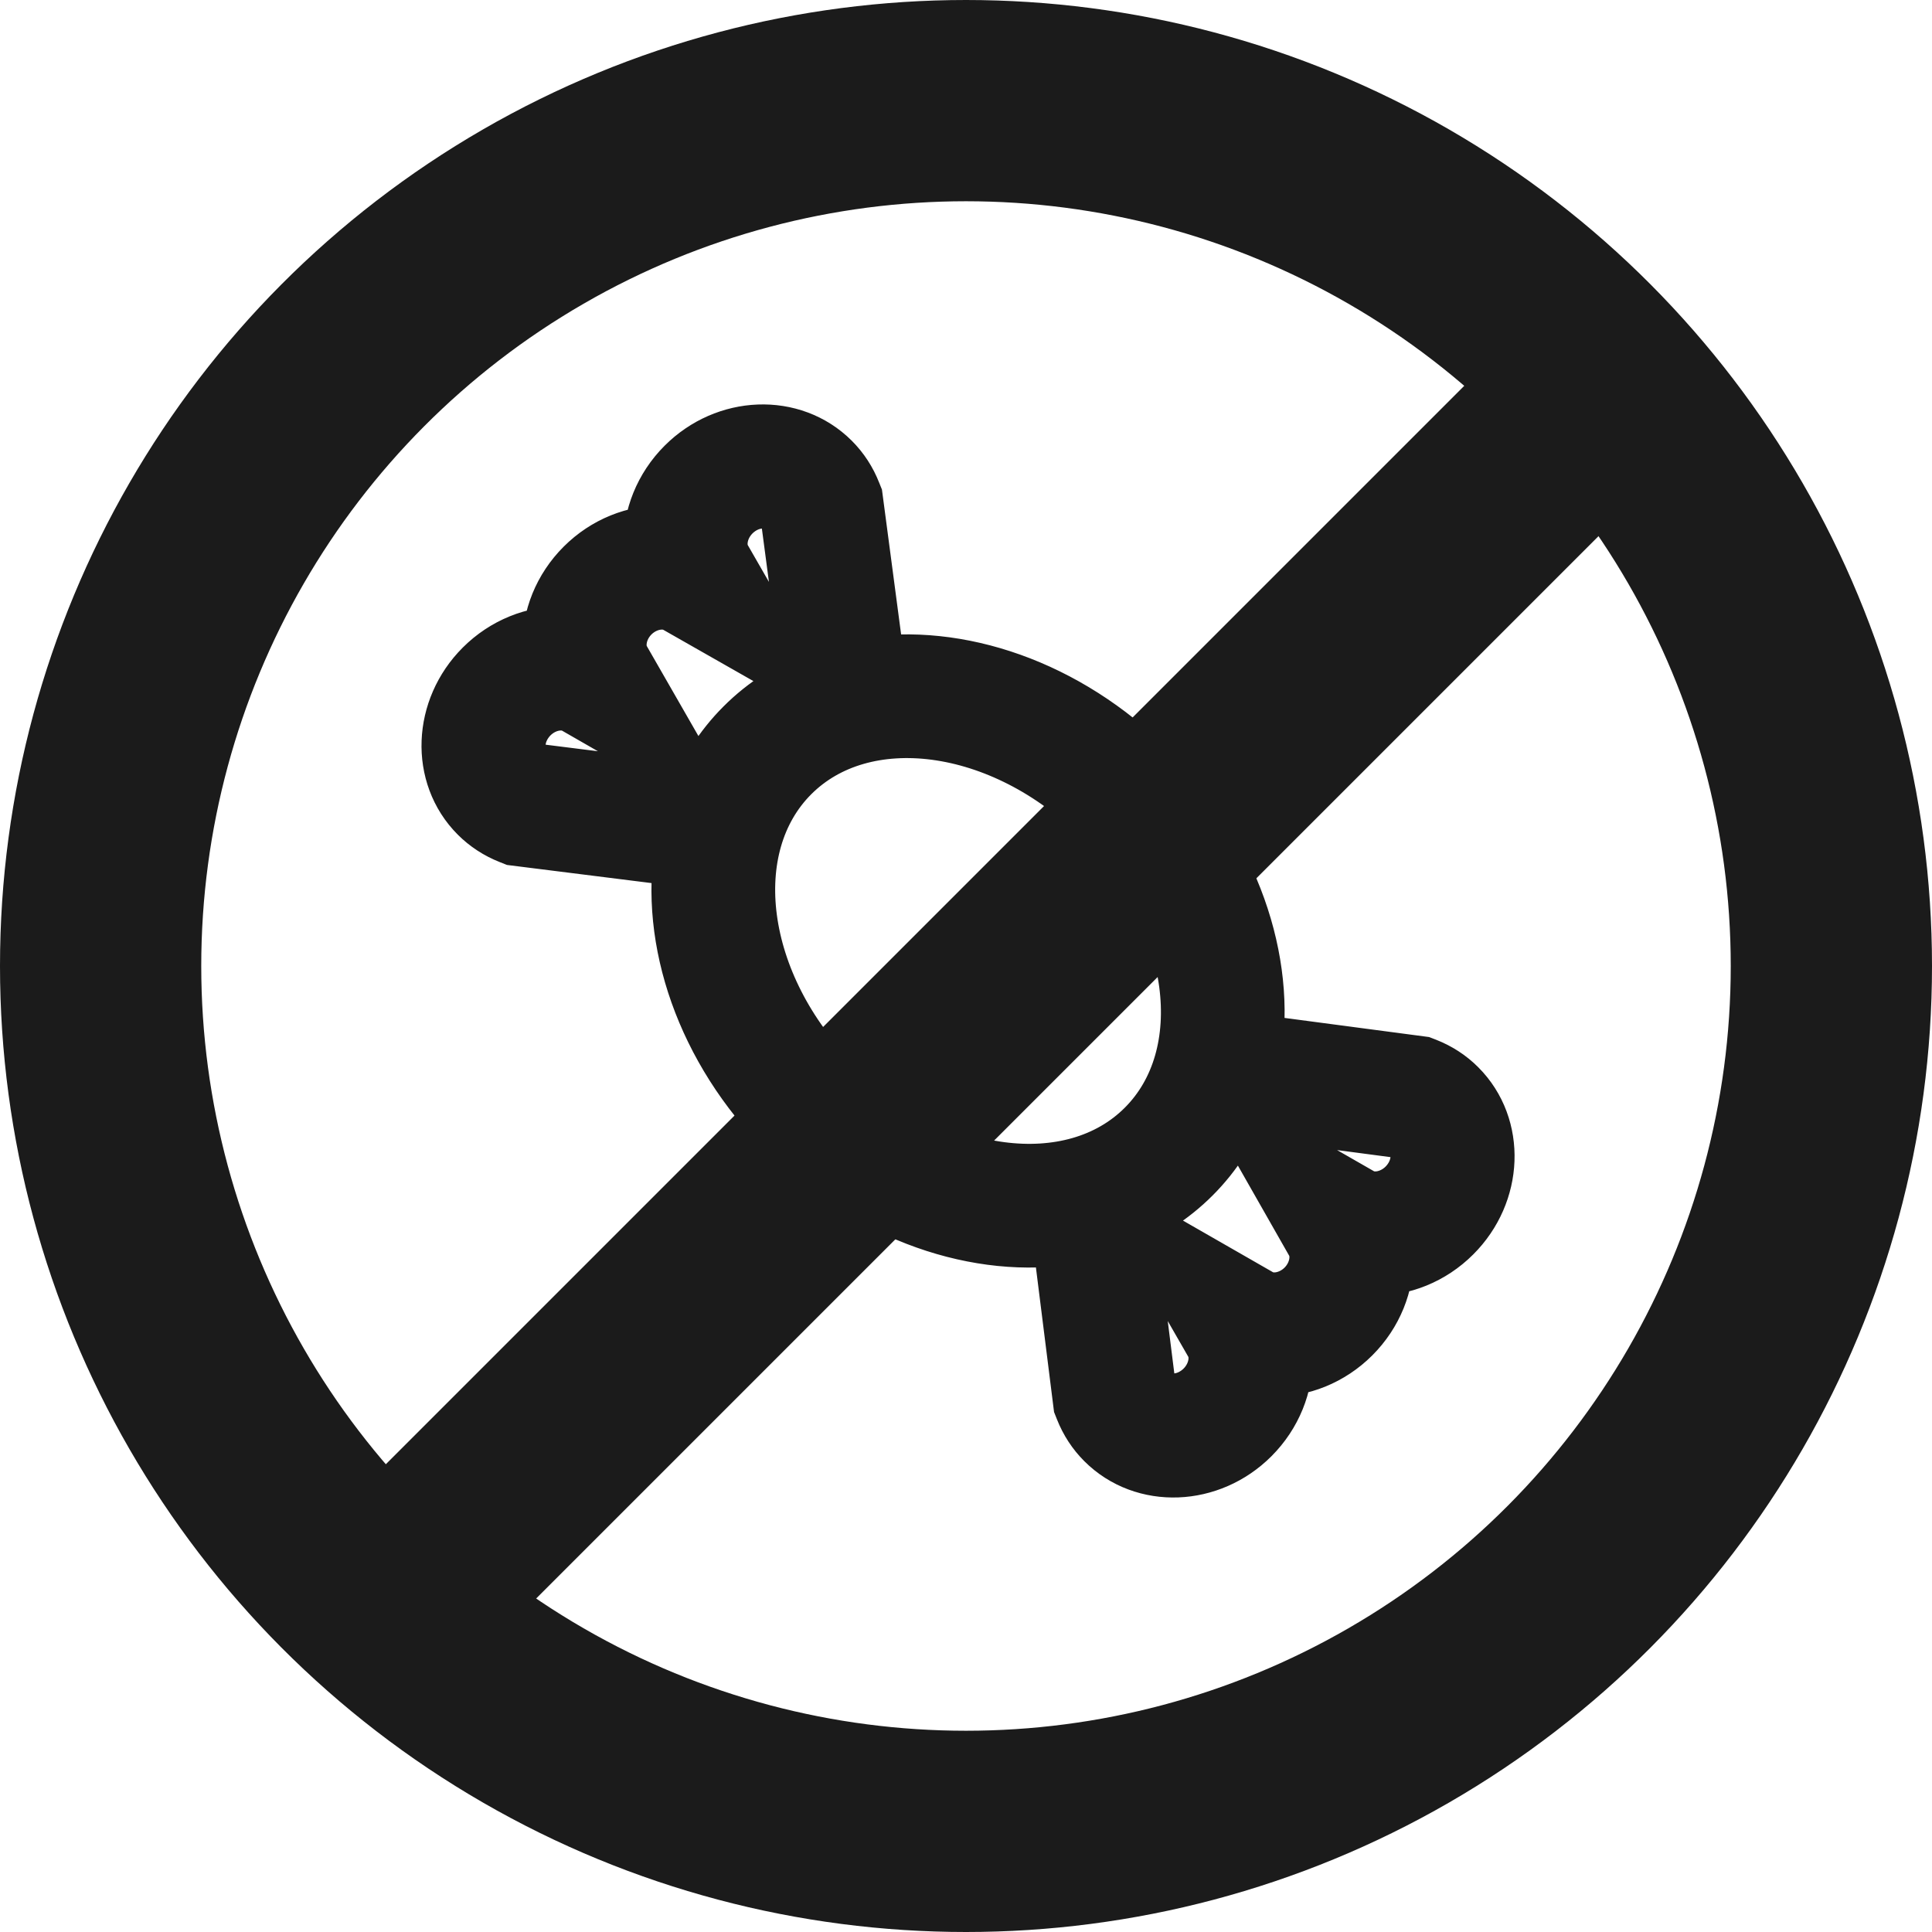 <svg width="48" height="48" viewBox="0 0 48 48" fill="none" xmlns="http://www.w3.org/2000/svg">
<circle cx="24" cy="24" r="21.5" stroke="#1B1B1B" stroke-width="5"></circle>
<path d="M36.02 27.223C35.822 27.024 35.585 26.87 35.319 26.765L35.257 26.741L30.836 26.156C31.198 23.94 30.329 21.329 28.339 19.339C26.348 17.348 23.737 16.479 21.522 16.841L20.937 12.42L20.912 12.358C20.808 12.092 20.654 11.856 20.455 11.657C19.597 10.799 18.146 10.854 17.22 11.78C16.727 12.273 16.473 12.923 16.487 13.556C15.853 13.543 15.204 13.796 14.711 14.289C14.218 14.782 13.965 15.43 13.979 16.063C13.346 16.049 12.697 16.303 12.204 16.796C11.279 17.721 11.223 19.172 12.081 20.03C12.28 20.229 12.517 20.383 12.783 20.488L12.846 20.513L17.27 21.068C16.895 23.29 17.763 25.915 19.763 27.915C21.762 29.914 24.387 30.782 26.609 30.407L27.164 34.831L27.189 34.894C27.294 35.161 27.448 35.397 27.647 35.596C28.505 36.454 29.956 36.399 30.881 35.473C31.374 34.98 31.628 34.331 31.614 33.699C32.247 33.712 32.895 33.459 33.388 32.966C33.881 32.473 34.135 31.824 34.121 31.19C34.755 31.204 35.404 30.951 35.897 30.457C36.823 29.532 36.878 28.081 36.02 27.223ZM13.123 19.455C13.019 19.407 12.927 19.343 12.848 19.264C12.413 18.829 12.468 18.066 12.971 17.562C13.388 17.145 14.014 17.028 14.459 17.284L16.196 18.281L15.199 16.544C14.944 16.099 15.061 15.473 15.478 15.056C15.895 14.639 16.522 14.521 16.97 14.776L18.699 15.76L17.708 14.035C17.453 13.59 17.57 12.964 17.987 12.547C18.49 12.044 19.253 11.989 19.688 12.424C19.768 12.503 19.832 12.596 19.88 12.7L20.465 17.119C19.801 17.367 19.195 17.745 18.683 18.258C18.178 18.763 17.804 19.359 17.555 20.011L13.123 19.455ZM20.529 27.148C17.992 24.61 17.508 20.966 19.449 19.025C21.391 17.083 25.035 17.568 27.572 20.105C30.11 22.643 30.594 26.287 28.652 28.228C26.711 30.17 23.067 29.685 20.529 27.148ZM32.901 30.708C33.156 31.155 33.039 31.783 32.622 32.2C32.205 32.617 31.579 32.734 31.134 32.478L29.396 31.481L30.394 33.218C30.649 33.664 30.532 34.289 30.115 34.707C29.612 35.21 28.849 35.265 28.414 34.83C28.334 34.751 28.27 34.658 28.222 34.554L27.666 30.123C28.319 29.874 28.914 29.5 29.419 28.995C29.932 28.482 30.31 27.877 30.559 27.213L34.977 27.797C35.081 27.845 35.175 27.91 35.254 27.989C35.689 28.424 35.634 29.188 35.131 29.691C34.714 30.108 34.088 30.225 33.643 29.969L31.917 28.979L32.901 30.708Z" fill="#1B1B1B" stroke="#1B1B1B" stroke-width="2"></path>
<path d="M40.5 9L24.375 25.125L8.25 41.25" stroke="#1B1B1B" stroke-width="5"></path>
</svg>
